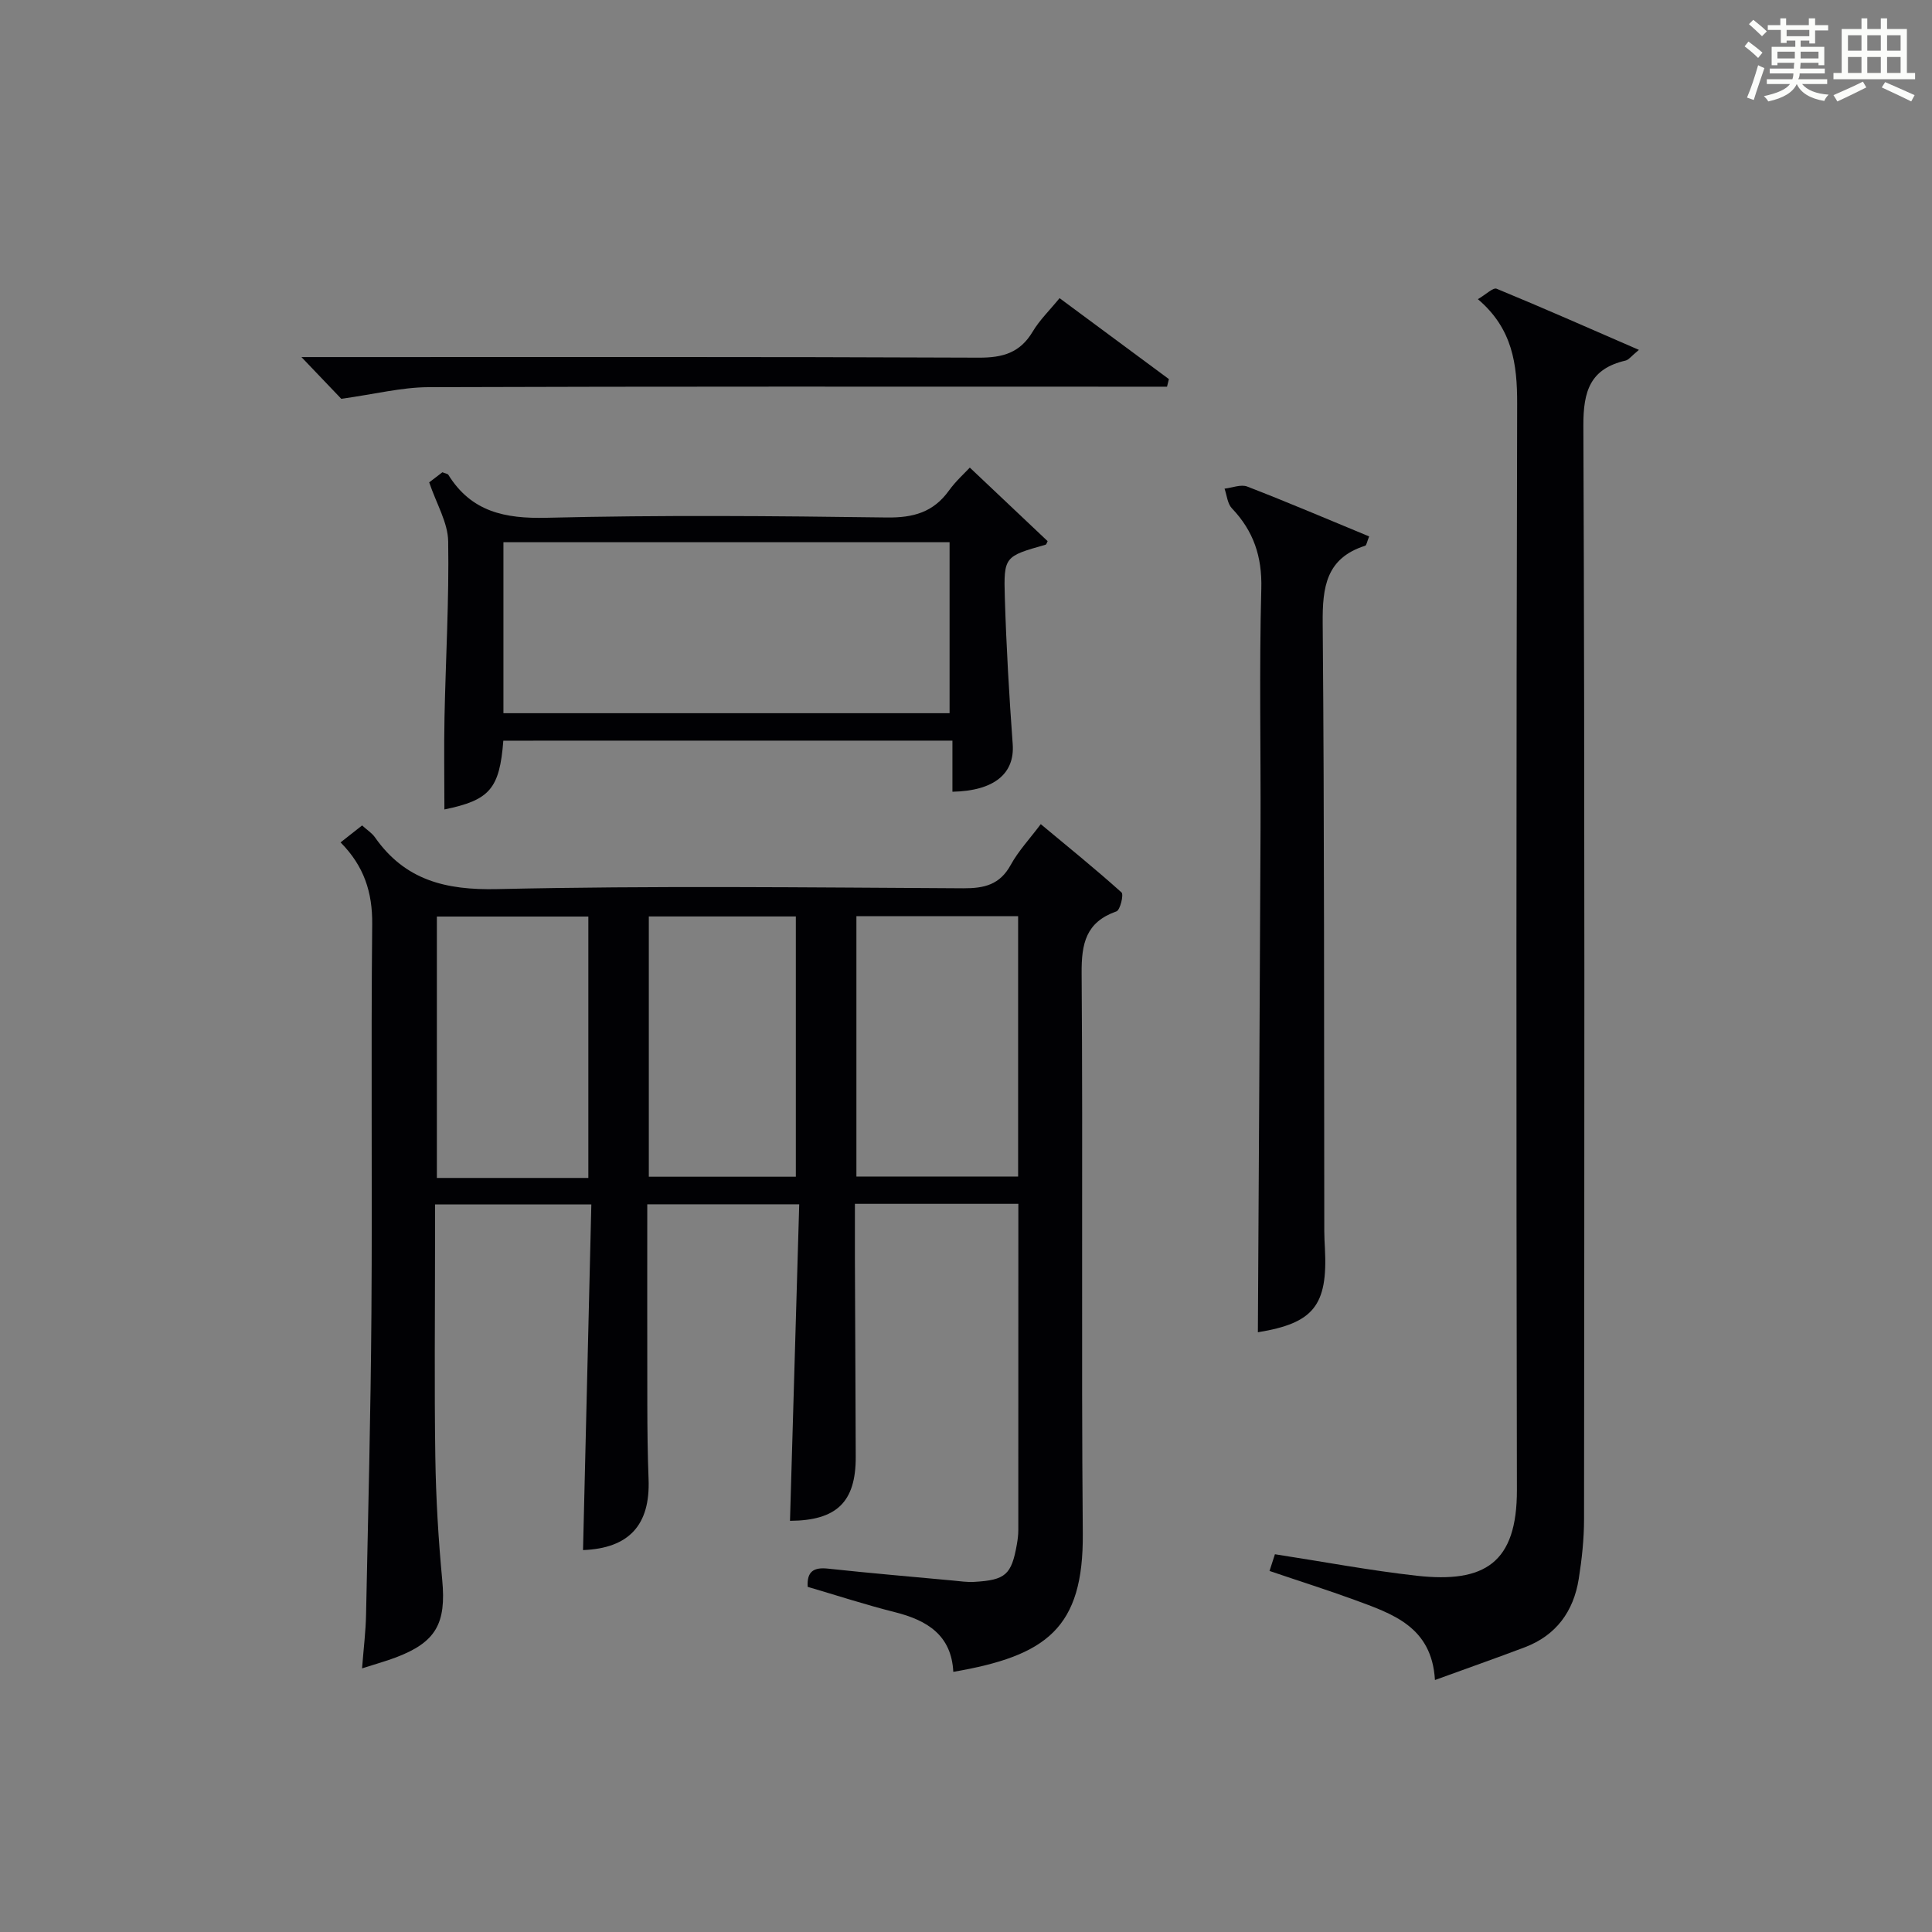 <?xml version="1.0" encoding="utf-8"?>
<svg version="1.1" id="漢_ZDIC_典" xmlns="http://www.w3.org/2000/svg" xmlns:xlink="http://www.w3.org/1999/xlink" x="0px" y="0px"
	 viewBox="0 0 400 400" style="enable-background:new 0 0 400 400;" xml:space="preserve">
<rect x="0" y="0" width="400" height="400" fill="#808080" stroke="none"/>
<style type="text/css">
	.st1{fill:#010104;}
	.st0{fill:#fbfcfa;}
</style>
<g>
	<path class="st0" d="M361.2,9.6l0.8-1c0.9,0.7,1.9,1.4,2.9,2.3L364,12C363,11,362,10.2,361.2,9.6z M361.7,20.2
		c0.9-2.1,1.6-4.3,2.3-6.7c0.4,0.2,0.8,0.4,1.3,0.6c-0.7,2.1-1.5,4.3-2.2,6.6L361.7,20.2z M362.1,5l0.9-0.9c1,0.8,2,1.6,2.8,2.4
		l-1,1C363.9,6.6,363,5.8,362.1,5z M374.6,3.8h1.2v1.4h2.7v1.1h-2.7v2.7h-1.2V8.4h-1.8v1.3h4.9v3.8h-1.2v-0.5h-3.7
		c0,0.4-0.1,0.9-0.1,1.2h5.1v1h-5.2c0,0.5-0.1,0.9-0.3,1.2h6v1h-5.2c1.1,1.3,2.9,2,5.5,2.2c-0.4,0.4-0.7,0.8-0.9,1.3
		c-2.9-0.5-4.8-1.6-5.7-3.5H372c-0.8,1.7-2.7,2.9-5.9,3.6c-0.2-0.4-0.6-0.8-0.9-1.1c2.8-0.6,4.6-1.4,5.4-2.5h-4.8v-1h5.3
		c0.1-0.3,0.2-0.7,0.2-1.2h-4.9v-1h5c0-0.4,0-0.8,0.1-1.2H368v0.5h-1.2V9.7h4.9V8.4h-1.8v0.5h-1.2V6.2H366V5.2h2.6V3.8h1.2v1.4h4.7
		V3.8z M368,12.1h3.6c0-0.4,0-0.9,0-1.4H368V12.1z M369.9,7.5h4.7V6.2h-4.7V7.5z M376.5,10.7h-3.7c0,0.5,0,1,0,1.4h3.7V10.7z"/>
	<path class="st0" d="M385.3,3.8h1.3V6h2.8V3.8h1.3V6h4.1v9.1h1.7v1.3h-16.9v-1.3h1.7V6h4.1V3.8z M385.7,16.9l0.7,1.2
		c-1.8,0.9-3.8,1.9-6,2.9c-0.2-0.4-0.5-0.8-0.8-1.3C381.9,18.7,383.9,17.8,385.7,16.9z M382.6,10.5h2.8V7.3h-2.8V10.5z M382.6,15.1
		h2.8v-3.3h-2.8V15.1z M386.6,10.5h2.8V7.3h-2.8V10.5z M386.6,15.1h2.8v-3.3h-2.8V15.1z M390.3,17c2.1,0.9,4.1,1.8,6.1,2.7l-0.7,1.3
		c-2.2-1.1-4.2-2-6.1-2.9L390.3,17z M393.5,7.3h-2.8v3.2h2.8V7.3z M390.7,15.1h2.8v-3.3h-2.8V15.1z"/>
	
	<path class="st1" d="M210.84,249.24c-11.36,0-22.28,0-33.84,0c0,3.85-0.01,7.62,0,11.4c0.05,13.66,0.13,27.32,0.17,40.99
		c0.03,9.38-3.97,13.18-13.61,13.24c0.63-21.72,1.27-43.44,1.91-65.53c-10.81,0-20.86,0-31.46,0c0,13.86-0.02,27.64,0.01,41.41
		c0.01,5.16,0.06,10.33,0.26,15.49c0.37,9.52-4.07,14.32-13.57,14.69c0.57-23.71,1.14-47.44,1.72-71.56c-11.02,0-21.39,0-32.36,0
		c0,2.81,0,5.59,0,8.37c0,14.66-0.16,29.33,0.06,43.99c0.13,8.48,0.63,16.97,1.43,25.41c0.84,8.95-1.25,12.87-9.67,16.04
		c-2,0.75-4.07,1.32-6.93,2.24c0.32-4.11,0.76-7.63,0.83-11.16c0.43-20.8,0.96-41.6,1.11-62.41c0.19-26.83-0.11-53.65,0.16-80.48
		c0.07-6.62-1.69-12.06-6.55-16.96c1.49-1.17,2.86-2.25,4.46-3.51c1.02,0.93,2.03,1.56,2.66,2.46c6.23,8.88,14.63,10.96,25.33,10.72
		c32.14-0.73,64.31-0.34,96.47-0.17c4.38,0.02,7.58-0.74,9.83-4.84c1.58-2.88,3.9-5.35,6.22-8.44c5.71,4.75,11.34,9.31,16.72,14.14
		c0.49,0.44-0.28,3.65-1.05,3.92c-6.32,2.22-7.26,6.64-7.21,12.81c0.28,38.65-0.09,77.31,0.24,115.97
		c0.17,19.65-7.52,25.35-26.81,28.67c-0.38-7.59-5.4-10.67-12.06-12.35c-6.08-1.53-12.06-3.48-18.09-5.25
		c-0.19-3.23,1.28-4.09,4.23-3.77c8.59,0.93,17.2,1.66,25.8,2.46c1.49,0.14,2.99,0.37,4.46,0.28c6.48-0.37,7.71-1.48,8.82-7.76
		c0.17-0.98,0.3-1.98,0.3-2.98C210.84,294.49,210.84,272.17,210.84,249.24z M210.79,189.69c-11.44,0-22.37,0-33.48,0
		c0,18.17,0,36.06,0,53.9c11.35,0,22.39,0,33.48,0C210.79,225.52,210.79,207.87,210.79,189.69z M121.81,243.88
		c0-18.26,0-36.04,0-54.12c-10.57,0-20.97,0-31.36,0c0,18.24,0,36.13,0,54.12C100.99,243.88,111.13,243.88,121.81,243.88z
		 M134.33,189.74c0,18.2,0,36.08,0,53.89c10.38,0,20.42,0,30.44,0c0-18.13,0-35.88,0-53.89
		C154.48,189.74,144.42,189.74,134.33,189.74z"/>
	<path class="st1" d="M262.84,325.25c0.53-1.63,0.91-2.81,1.12-3.46c10.07,1.55,19.67,3.37,29.36,4.45c14.05,1.57,20.77-2.63,20.74-17.77
		c-0.14-74.96-0.14-149.92,0.05-224.88c0.02-8.19-0.94-15.54-8.13-21.65c1.71-1,3.16-2.46,3.88-2.16
		c9.59,3.95,19.08,8.15,29.46,12.66c-1.6,1.31-2.11,2.06-2.76,2.21c-7.31,1.7-8.77,6.28-8.74,13.48
		c0.3,75.46,0.2,150.92,0.14,226.38c0,4.13-0.45,8.31-1.1,12.39c-1.07,6.72-4.67,11.69-11.19,14.16
		c-5.88,2.22-11.81,4.31-18.58,6.77c-0.64-11.08-8.83-13.71-16.7-16.61C274.81,329.18,269.13,327.39,262.84,325.25z"/>
	<path class="st1" d="M104.21,153.35c-0.78,10.02-2.85,12.31-12.2,14.24c0-6.31-0.11-12.72,0.02-19.12c0.25-12.14,0.96-24.28,0.76-36.4
		c-0.06-3.87-2.41-7.71-3.93-12.2c0.43-0.33,1.65-1.27,2.73-2.09c0.65,0.26,1.09,0.3,1.23,0.52c4.76,7.66,11.69,9.11,20.35,8.9
		c23.47-0.58,46.97-0.38,70.46-0.06c5.48,0.07,9.61-1.09,12.83-5.56c1.43-1.99,3.3-3.65,4.33-4.77
		c5.57,5.27,10.83,10.25,16.11,15.23c-0.13,0.24-0.23,0.68-0.44,0.74c-8.47,2.41-8.68,2.41-8.42,11c0.31,10.11,0.89,20.21,1.63,30.3
		c0.44,6.04-3.78,9.67-12.48,9.84c0-3.4,0-6.82,0-10.58C166.03,153.35,135.31,153.35,104.21,153.35z M104.23,147.66
		c31.08,0,61.78,0,92.37,0c0-12.06,0-23.77,0-35.4c-30.98,0-61.56,0-92.37,0C104.23,124.1,104.23,135.69,104.23,147.66z"/>
	<path class="st1" d="M260.43,275.83c0.19-34.8,0.41-69.38,0.55-103.97c0.07-16.66-0.29-33.32,0.16-49.96c0.18-6.68-1.61-11.96-6.1-16.67
		c-0.91-0.96-1.03-2.68-1.51-4.06c1.58-0.18,3.39-0.94,4.71-0.43c8.44,3.27,16.77,6.82,25.23,10.32c-0.46,1.11-0.54,1.84-0.83,1.93
		c-8.08,2.57-8.86,8.55-8.79,16.05c0.36,41.97,0.26,83.94,0.33,125.92c0,1.16,0.07,2.33,0.13,3.49
		C274.93,270.33,271.92,273.96,260.43,275.83z"/>
	<path class="st1" d="M70.66,82.57c-1.82-1.91-4.57-4.79-8.25-8.64c2.57,0,4.23,0,5.9,0c44.78,0,89.57-0.08,134.35,0.12
		c4.97,0.02,8.53-1.01,11.14-5.38c1.42-2.39,3.5-4.4,5.57-6.94c7.65,5.67,15.14,11.22,22.64,16.76c-0.13,0.52-0.26,1.05-0.39,1.57
		c-2.38,0-4.76,0-7.14,0c-48.61,0-97.22-0.07-145.83,0.1C83.15,80.19,77.68,81.59,70.66,82.57z"/>
	
	
	
	
</g>
</svg>
